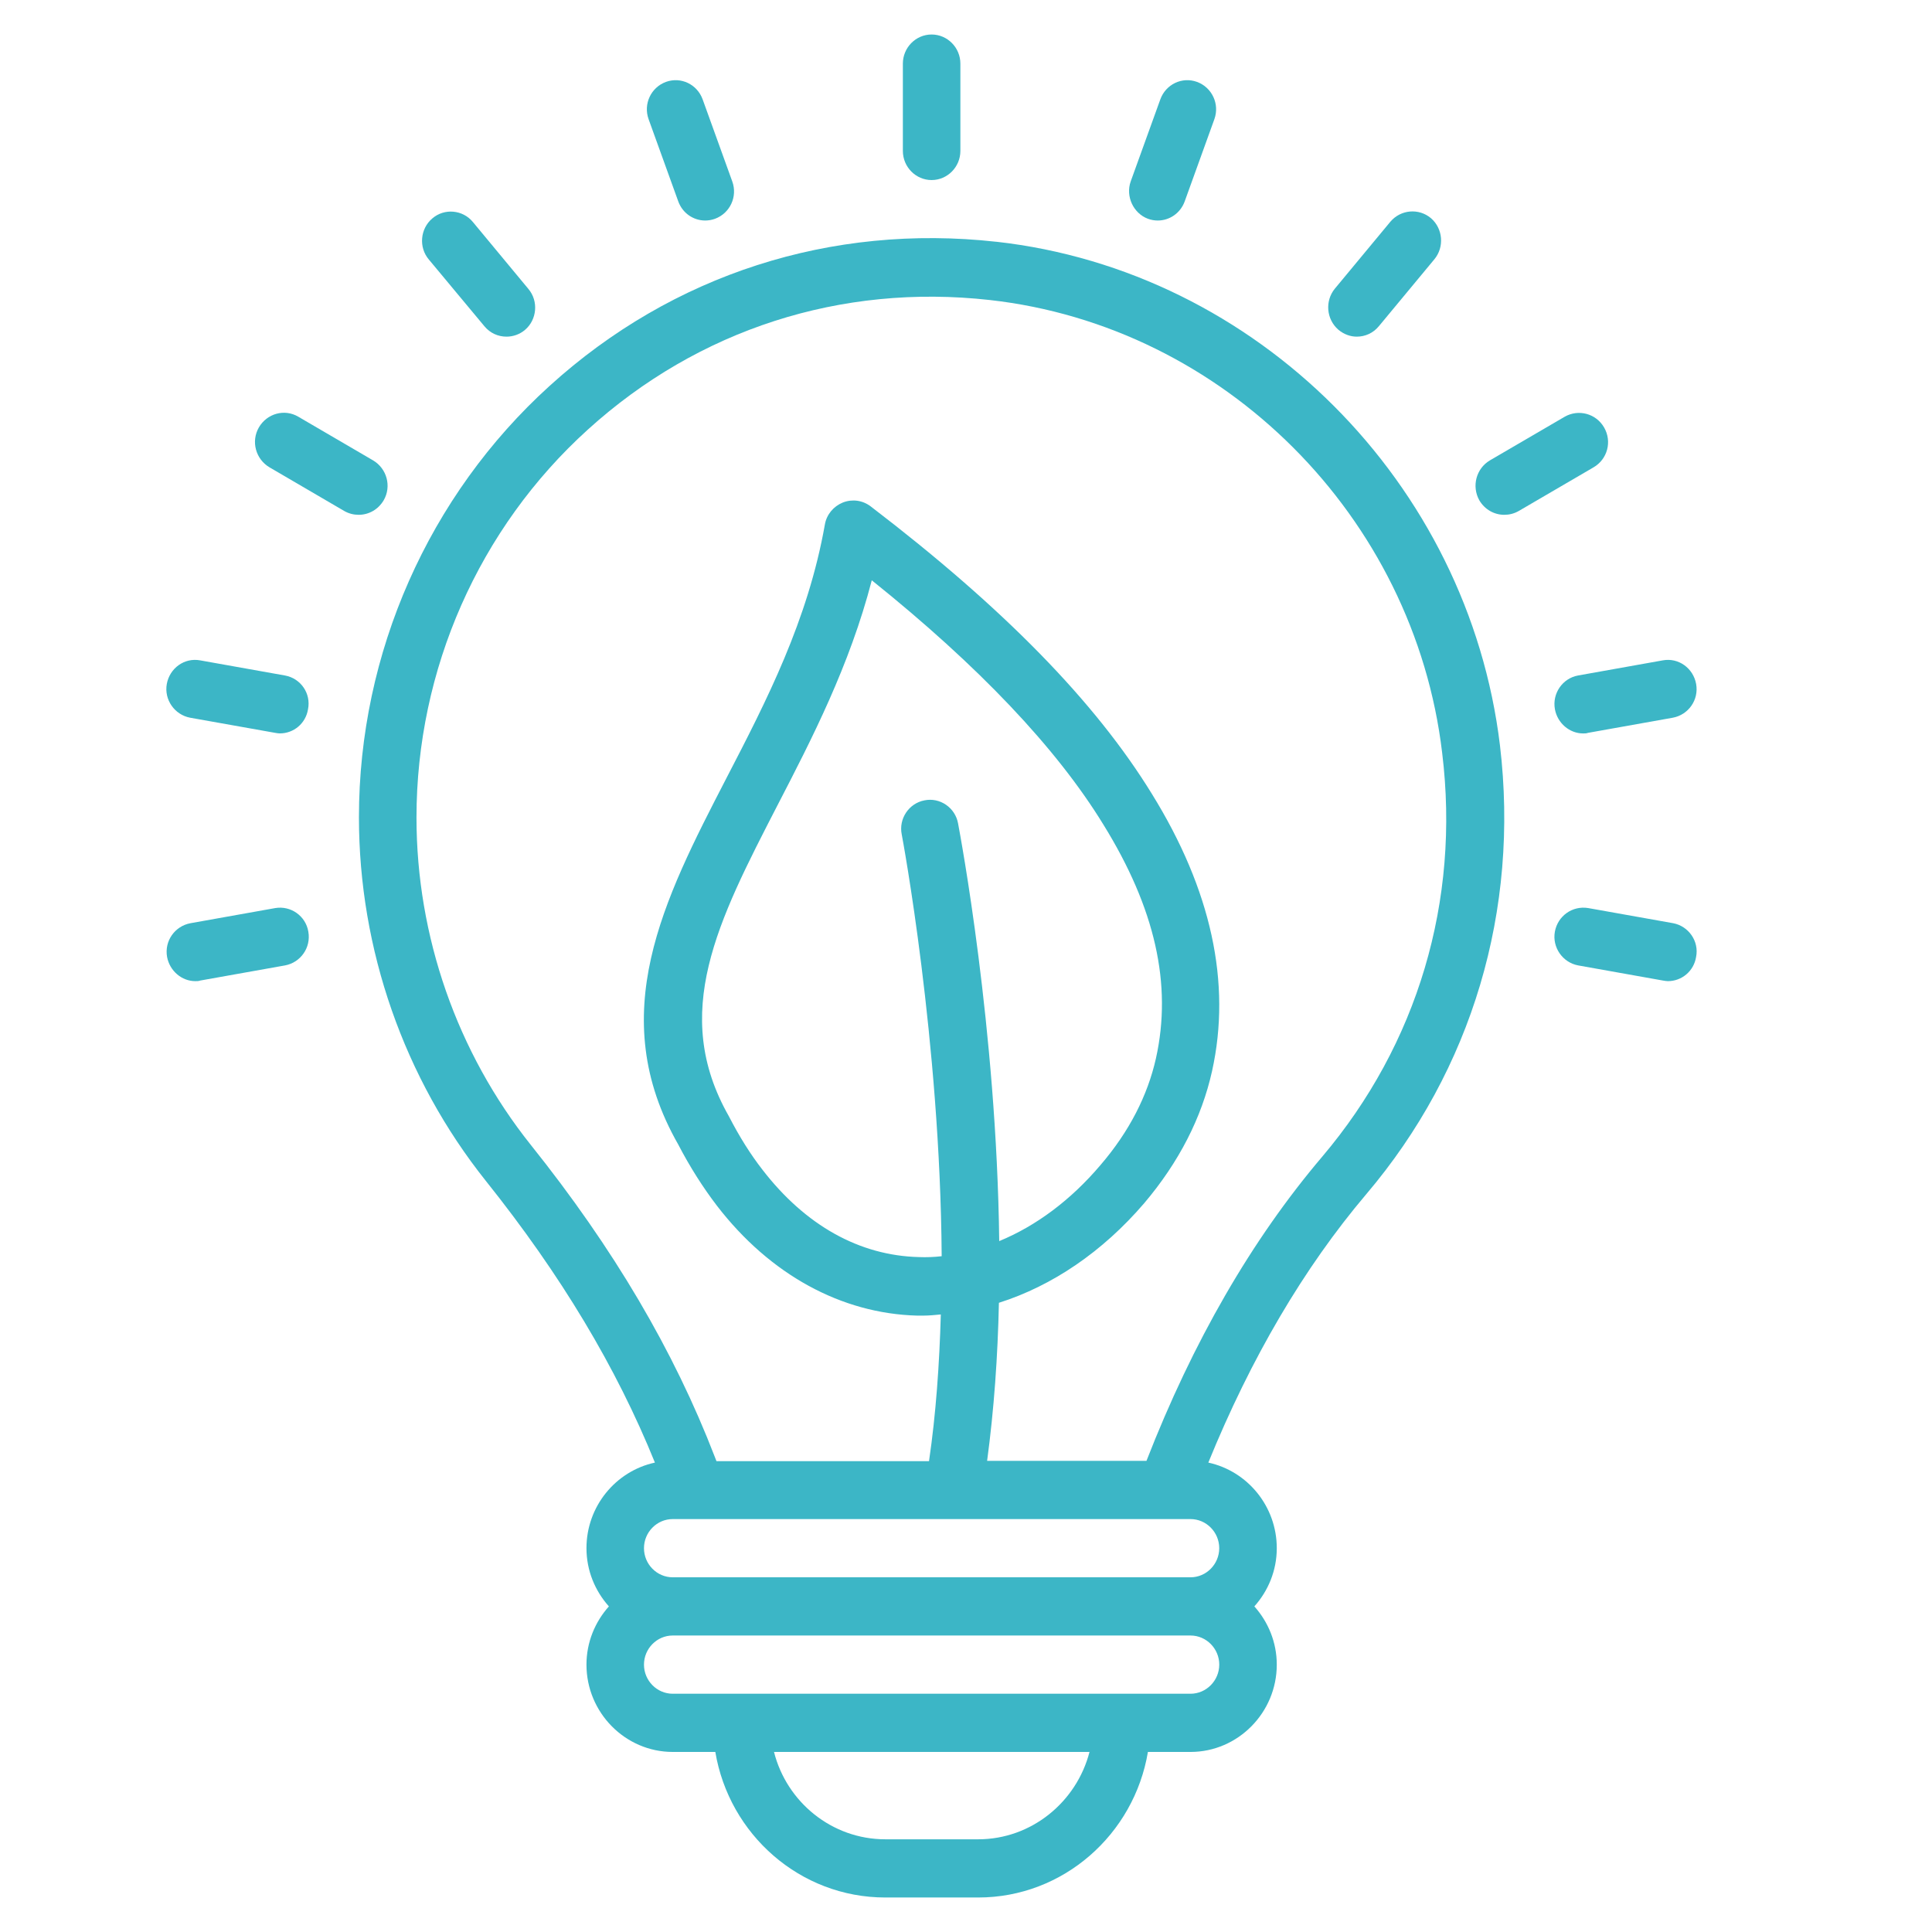<?xml version="1.0" encoding="UTF-8"?> <svg xmlns="http://www.w3.org/2000/svg" width="56" height="56" viewBox="0 0 56 56" fill="none"><path d="M28.879 7.008C24.094 6.476 19.492 7.953 15.932 11.184C12.422 14.365 10.404 18.93 10.404 23.688C10.404 27.519 11.713 31.257 14.081 34.227C16.265 36.961 17.866 39.635 18.983 42.394C17.849 42.639 16.999 43.66 16.999 44.875C16.999 45.525 17.249 46.115 17.649 46.562C17.249 47.01 16.999 47.6 16.999 48.25C16.999 49.642 18.125 50.781 19.5 50.781H20.734C21.134 53.169 23.185 55 25.661 55H28.354C30.822 55 32.873 53.169 33.273 50.781H34.507C35.882 50.781 37.008 49.642 37.008 48.25C37.008 47.6 36.758 47.01 36.358 46.562C36.758 46.115 37.008 45.525 37.008 44.875C37.008 43.66 36.157 42.639 35.024 42.394C36.258 39.365 37.792 36.75 39.601 34.615C42.669 31.004 44.044 26.38 43.477 21.605C42.56 13.994 36.424 7.851 28.879 7.007L28.879 7.008ZM28.354 53.313H25.661C24.111 53.313 22.802 52.233 22.435 50.781H31.58C31.205 52.233 29.896 53.313 28.354 53.313H28.354ZM34.507 49.094H19.5C19.041 49.094 18.666 48.714 18.666 48.25C18.666 47.786 19.041 47.406 19.5 47.406H34.507C34.965 47.406 35.341 47.786 35.341 48.25C35.34 48.714 34.965 49.094 34.507 49.094ZM35.34 44.875C35.34 45.339 34.965 45.719 34.507 45.719L19.5 45.719C19.041 45.719 18.666 45.339 18.666 44.875C18.666 44.411 19.041 44.031 19.5 44.031H33.806L34.507 44.031C34.965 44.031 35.34 44.411 35.34 44.875ZM38.325 33.527C36.283 35.931 34.574 38.893 33.231 42.344H28.612C28.812 40.859 28.921 39.306 28.954 37.762C30.497 37.273 31.956 36.286 33.164 34.877C34.173 33.687 34.832 32.396 35.132 31.046C35.699 28.489 35.107 25.79 33.389 23.013C31.747 20.339 29.079 17.614 25.236 14.677C25.002 14.5 24.702 14.458 24.427 14.567C24.16 14.677 23.96 14.913 23.91 15.2C23.418 17.985 22.218 20.313 21.05 22.566C19.233 26.085 17.515 29.418 19.658 33.172C20 33.831 20.383 34.429 20.784 34.953C22.318 36.944 24.385 38.075 26.587 38.134H26.753C26.928 38.134 27.095 38.117 27.27 38.1C27.229 39.543 27.129 40.986 26.928 42.352H20.767L20.718 42.226C19.534 39.155 17.791 36.193 15.382 33.181C13.248 30.506 12.072 27.14 12.072 23.697C12.072 19.411 13.881 15.31 17.041 12.45C20.242 9.548 24.377 8.215 28.688 8.696C35.474 9.455 40.993 14.973 41.802 21.824C42.327 26.119 41.085 30.27 38.325 33.527L38.325 33.527ZM28.963 35.974C28.888 29.797 27.829 24.186 27.77 23.866C27.687 23.41 27.245 23.106 26.795 23.199C26.345 23.284 26.045 23.731 26.137 24.186C26.153 24.262 27.254 30.16 27.295 36.412C27.079 36.437 26.854 36.446 26.637 36.437C24.911 36.395 23.344 35.518 22.101 33.906C21.759 33.467 21.434 32.953 21.126 32.354C19.425 29.367 20.801 26.709 22.535 23.343C23.527 21.427 24.628 19.293 25.269 16.82C28.362 19.301 30.622 21.68 31.981 23.899C33.481 26.321 33.982 28.532 33.506 30.675C33.264 31.755 32.731 32.801 31.897 33.771C31.039 34.784 30.03 35.535 28.963 35.974L28.963 35.974Z" fill="#3CB6C6"></path><path d="M27.003 5.219C27.462 5.219 27.837 4.839 27.837 4.375V1.844C27.837 1.38 27.462 1 27.003 1C26.545 1 26.17 1.38 26.17 1.844V4.375C26.17 4.839 26.545 5.219 27.003 5.219Z" fill="#3CB6C6"></path><path d="M19.659 5.835C19.784 6.181 20.1 6.392 20.442 6.392C20.534 6.392 20.634 6.375 20.726 6.341C21.159 6.181 21.384 5.7 21.226 5.261L20.367 2.882C20.209 2.443 19.734 2.215 19.3 2.375C18.867 2.536 18.642 3.016 18.8 3.455L19.659 5.835Z" fill="#3CB6C6"></path><path d="M14.039 9.454C14.206 9.657 14.439 9.758 14.681 9.758C14.873 9.758 15.065 9.691 15.215 9.564C15.565 9.269 15.615 8.729 15.315 8.374L13.706 6.434C13.414 6.079 12.88 6.029 12.53 6.332C12.18 6.628 12.13 7.168 12.43 7.522L14.039 9.454Z" fill="#3CB6C6"></path><path d="M11.122 14.5C11.355 14.095 11.213 13.58 10.813 13.344L8.645 12.078C8.245 11.842 7.737 11.986 7.503 12.39C7.27 12.795 7.412 13.31 7.812 13.546L9.979 14.812C10.113 14.888 10.255 14.922 10.396 14.922C10.688 14.922 10.963 14.77 11.122 14.5Z" fill="#3CB6C6"></path><path d="M8.262 19.58L5.802 19.141C5.344 19.056 4.918 19.369 4.835 19.824C4.752 20.28 5.06 20.718 5.51 20.803L7.97 21.241C8.02 21.25 8.07 21.258 8.111 21.258C8.512 21.258 8.862 20.971 8.928 20.558C9.02 20.103 8.72 19.664 8.262 19.58Z" fill="#3CB6C6"></path><path d="M48.495 26.759L46.036 26.321C45.577 26.245 45.152 26.549 45.069 27.004C44.986 27.46 45.294 27.899 45.744 27.983L48.204 28.422C48.254 28.43 48.304 28.439 48.345 28.439C48.745 28.439 49.096 28.151 49.162 27.738C49.254 27.283 48.946 26.844 48.495 26.759Z" fill="#3CB6C6"></path><path d="M7.978 26.321L5.519 26.76C5.069 26.844 4.76 27.274 4.843 27.738C4.919 28.143 5.269 28.439 5.66 28.439C5.71 28.439 5.761 28.439 5.802 28.422L8.262 27.983C8.712 27.899 9.02 27.468 8.937 27.004C8.862 26.549 8.429 26.245 7.978 26.321Z" fill="#3CB6C6"></path><path d="M45.07 20.558C45.145 20.963 45.495 21.259 45.887 21.259C45.937 21.259 45.987 21.259 46.029 21.242L48.488 20.803C48.938 20.719 49.247 20.288 49.163 19.824C49.08 19.369 48.655 19.056 48.196 19.141L45.737 19.58C45.287 19.664 44.987 20.103 45.07 20.558Z" fill="#3CB6C6"></path><path d="M46.496 12.391C46.263 11.986 45.754 11.851 45.354 12.079L43.186 13.344C42.786 13.581 42.653 14.095 42.878 14.5C43.036 14.77 43.311 14.922 43.603 14.922C43.745 14.922 43.887 14.888 44.02 14.812L46.188 13.547C46.596 13.31 46.73 12.796 46.496 12.391Z" fill="#3CB6C6"></path><path d="M39.326 9.758C39.568 9.758 39.801 9.657 39.968 9.454L41.577 7.514C41.869 7.16 41.827 6.628 41.477 6.324C41.127 6.029 40.602 6.071 40.301 6.426L38.692 8.366C38.401 8.72 38.442 9.252 38.792 9.556C38.951 9.691 39.143 9.758 39.326 9.758Z" fill="#3CB6C6"></path><path d="M33.273 6.341C33.365 6.375 33.465 6.392 33.557 6.392C33.898 6.392 34.215 6.181 34.34 5.835L35.199 3.455C35.357 3.017 35.132 2.536 34.699 2.375C34.265 2.215 33.79 2.443 33.632 2.882L32.773 5.261C32.623 5.691 32.848 6.181 33.273 6.341Z" fill="#3CB6C6"></path></svg> 